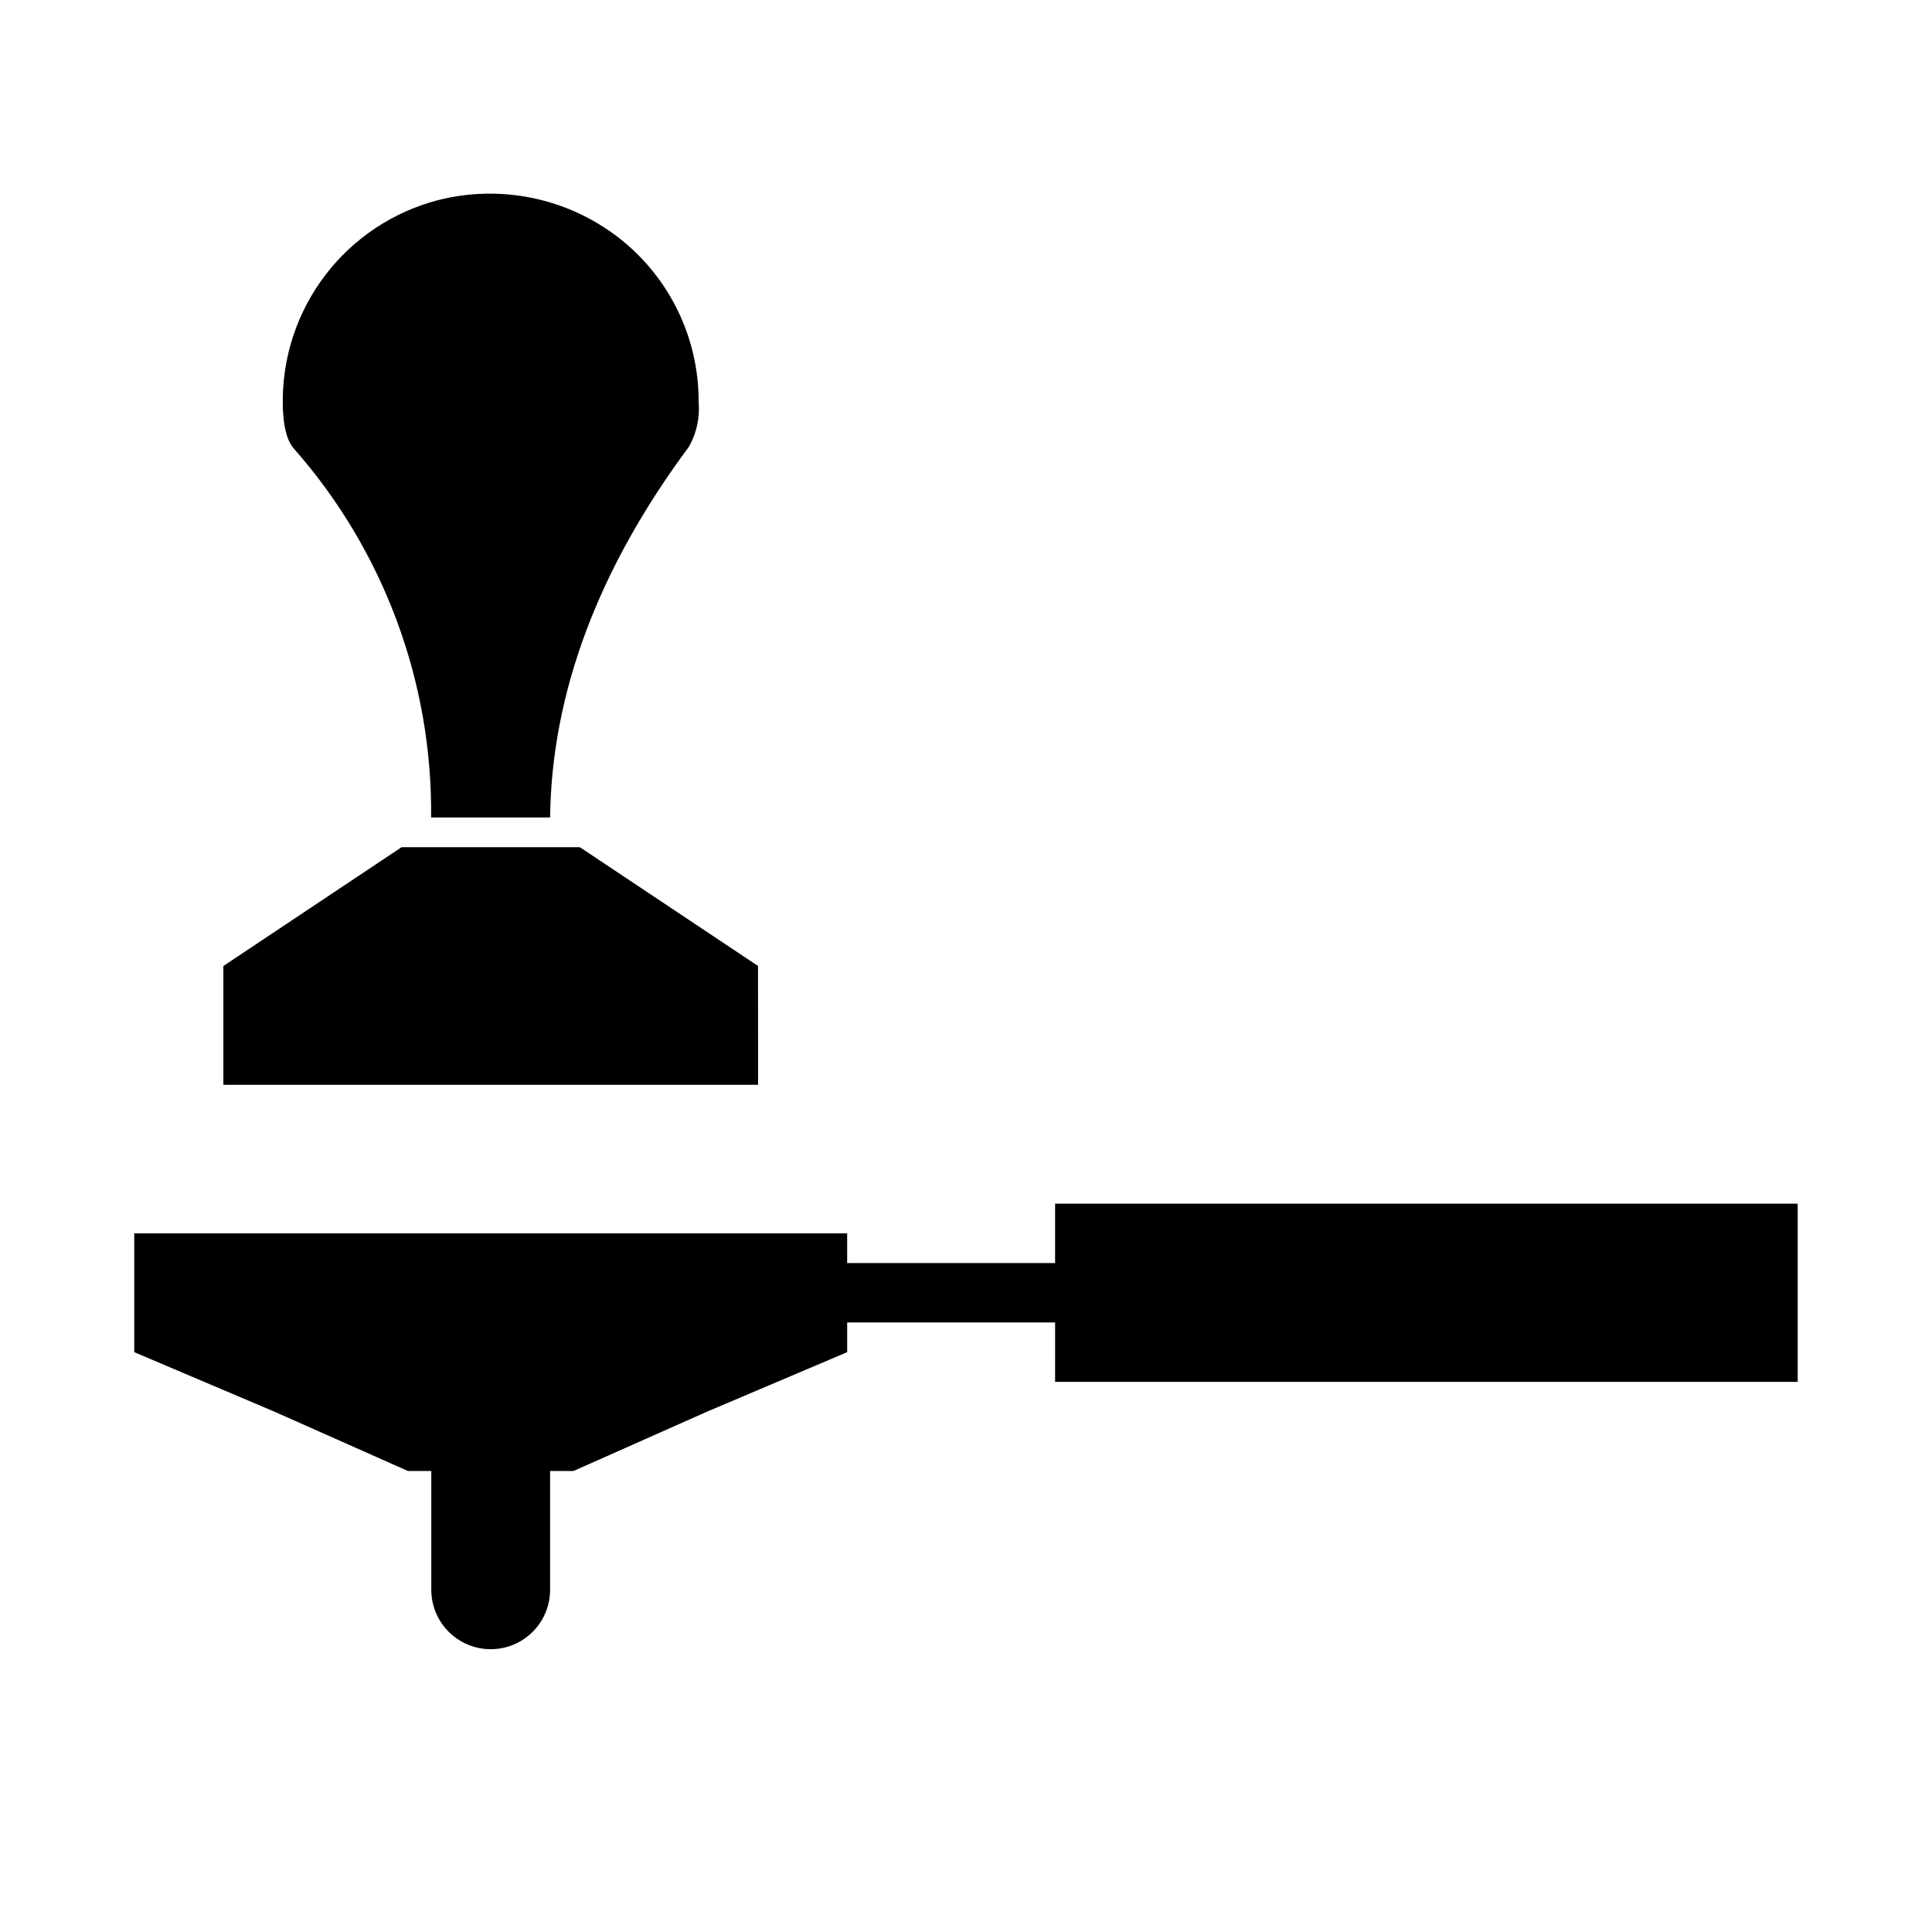 <?xml version="1.0" encoding="UTF-8"?>
<!-- The Best Svg Icon site in the world: iconSvg.co, Visit us! https://iconsvg.co -->
<svg fill="#000000" width="800px" height="800px" version="1.1" viewBox="144 144 512 512" xmlns="http://www.w3.org/2000/svg">
 <g>
  <path d="m344.89 400-47.23-31.488h-47.234l-47.23 31.488v31.488h141.7z"/>
  <path d="m258.25 360.64h31.535c0.379-32.883 12.746-65.922 36.77-98.219 2.062-3.641 2.969-7.82 2.59-11.988 0.043-16.934-7.742-32.941-21.094-43.359-13.582-10.578-31.289-14.281-47.973-10.035-11.91 3.102-22.434 10.105-29.891 19.895-7.457 9.789-11.418 21.793-11.25 34.098 0.094 8.824 2.41 11.281 3.148 12.09v0.004c23.648 26.945 36.523 61.668 36.164 97.516z"/>
  <path d="m423.61 510.21h196.8v-47.23h-196.8v15.742h-55.102v-7.871h-188.93v31.488l37.094 15.742 35.426 15.742 6.199 0.004v31.488c0 5.625 3.004 10.82 7.875 13.633 4.871 2.812 10.871 2.812 15.742 0 4.871-2.812 7.871-8.008 7.871-13.633v-31.488h6.203l35.426-15.742 37.094-15.746v-7.875h55.105z"/>
 </g>
</svg>